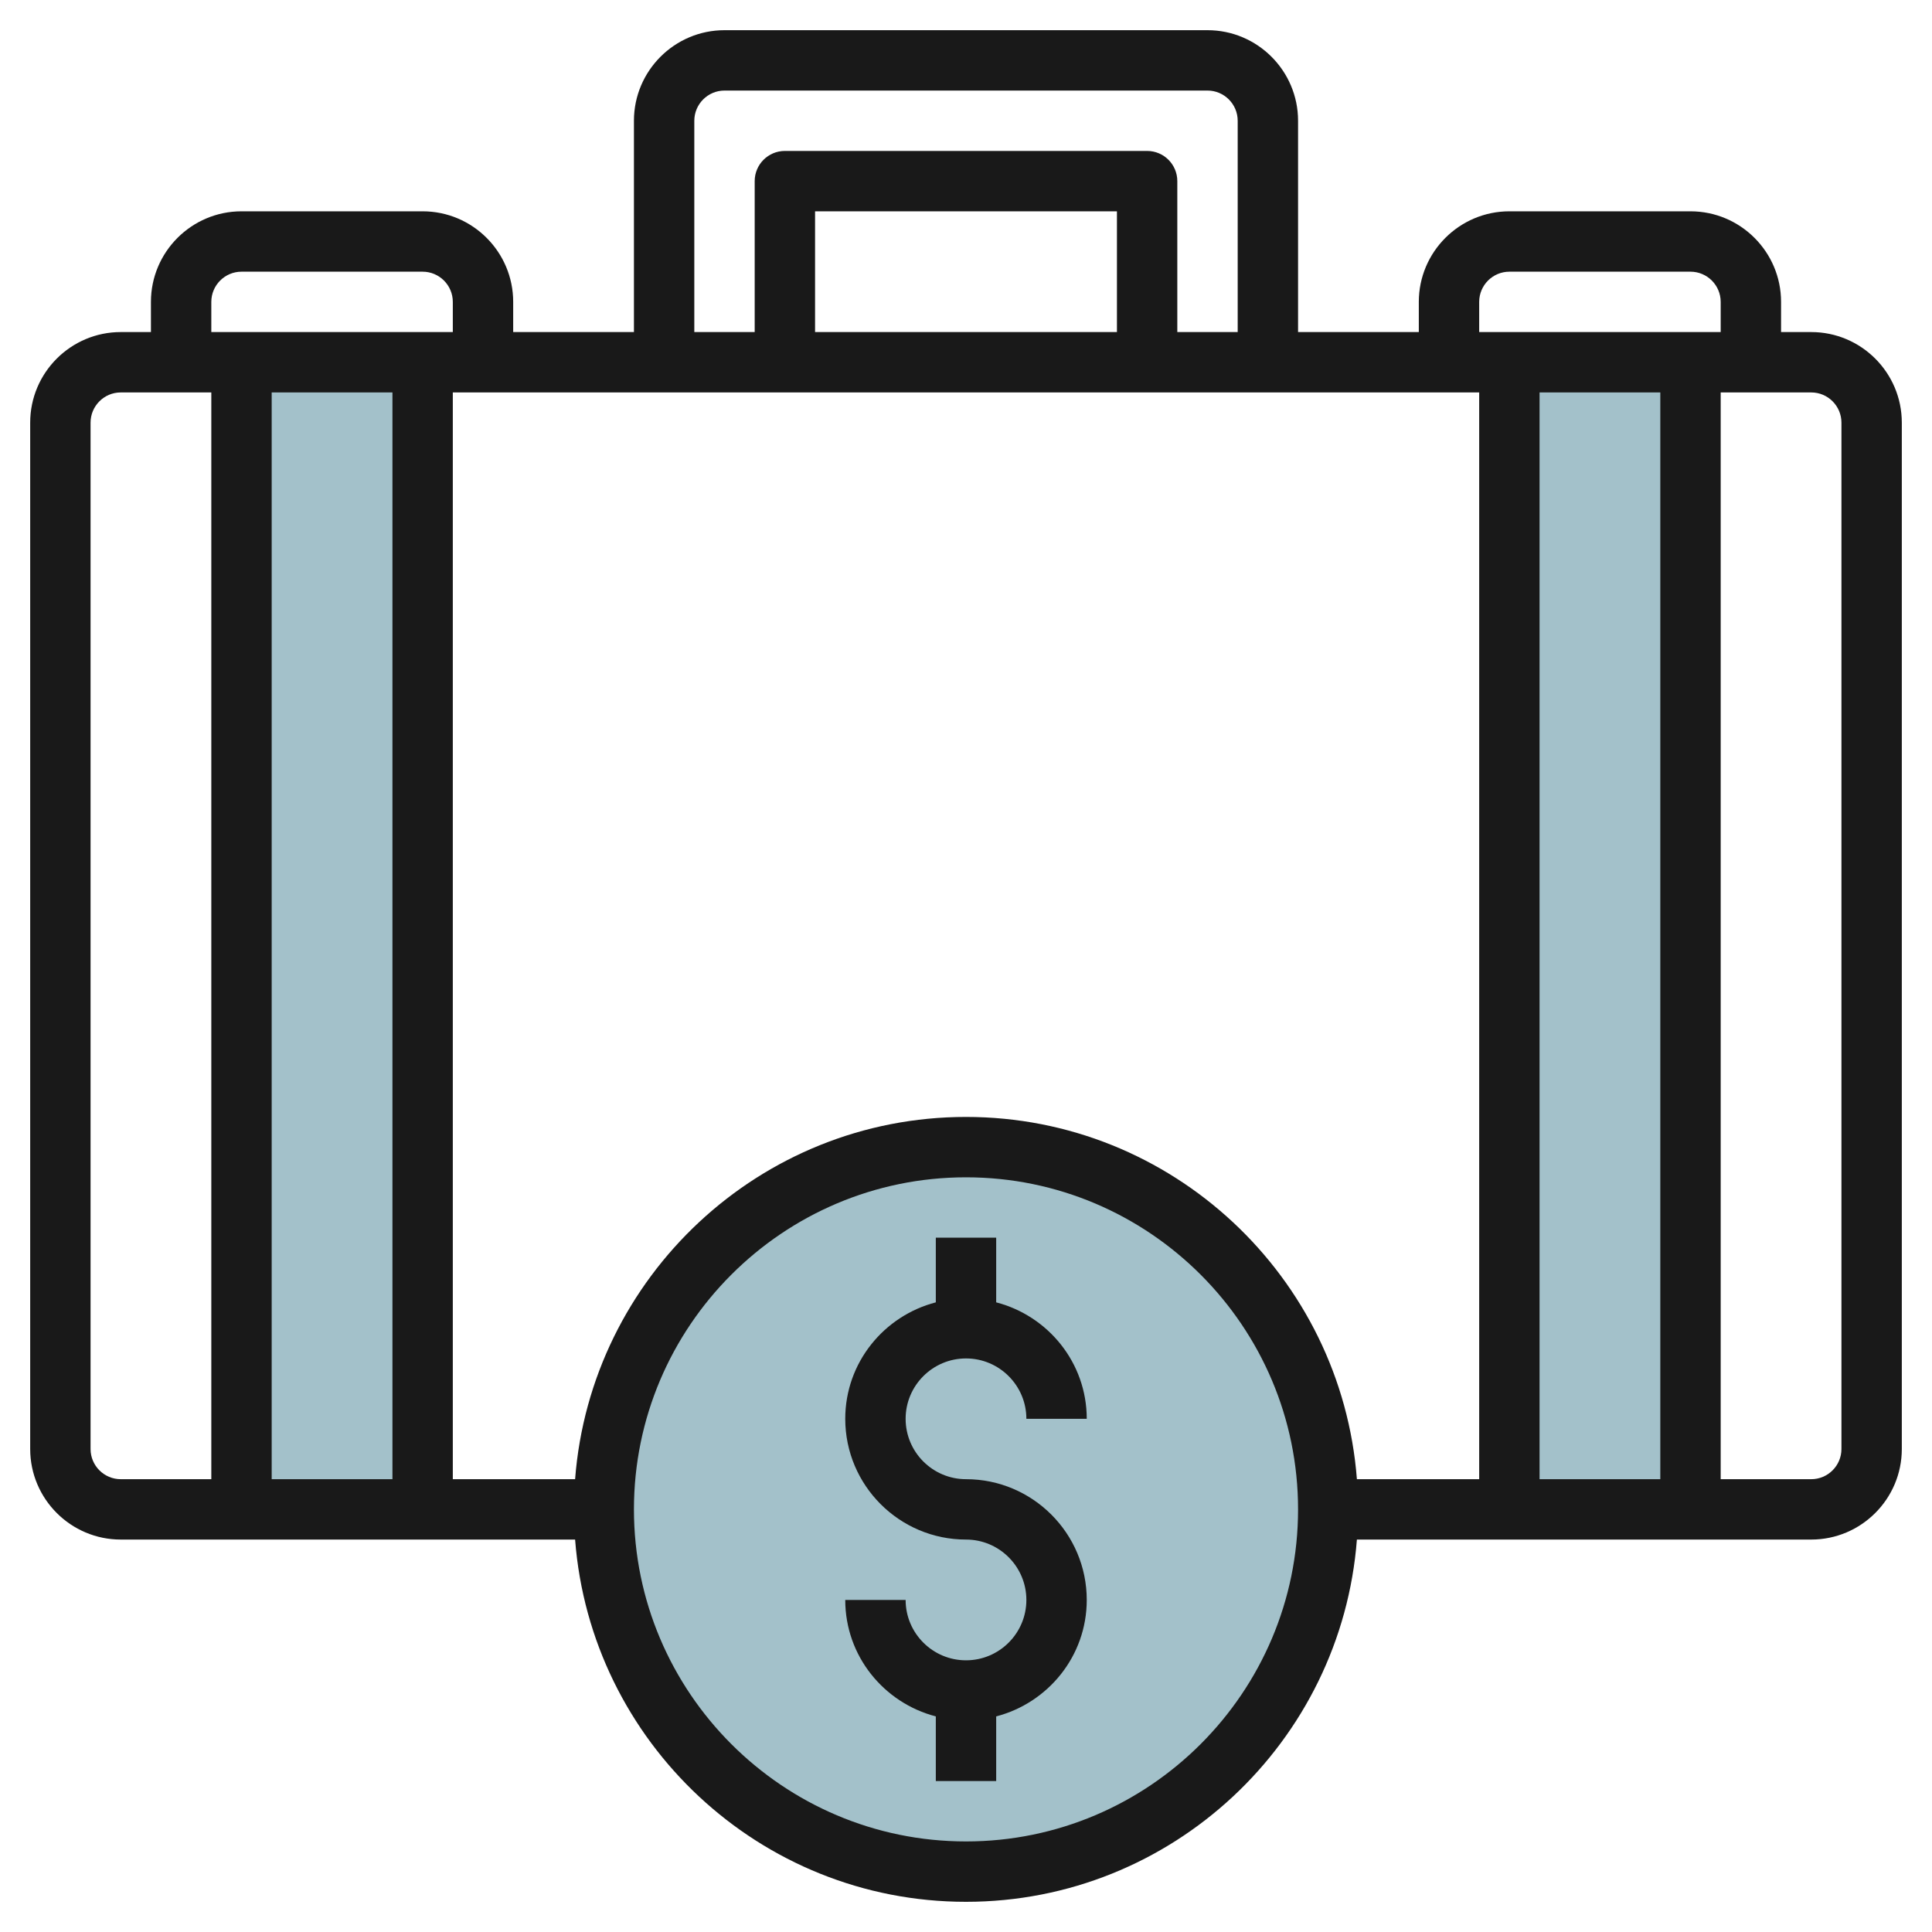 <svg id="Layer_3" enable-background="new 0 0 64 64" height="512" viewBox="0 0 64 64" width="512" xmlns="http://www.w3.org/2000/svg"><g><path d="m8 12h6v38h-6z" fill="#a3c1ca"/><path d="m50 12h6v38h-6z" fill="#a3c1ca"/><g><circle cx="32" cy="50" fill="#a3c1ca" r="12"/><g fill="#191919"><path d="m60 11h-1v-1c0-1.654-1.346-3-3-3h-6c-1.654 0-3 1.346-3 3v1h-4v-7c0-1.654-1.346-3-3-3h-16c-1.654 0-3 1.346-3 3v7h-4v-1c0-1.654-1.346-3-3-3h-6c-1.654 0-3 1.346-3 3v1h-1c-1.654 0-3 1.346-3 3v34c0 1.654 1.346 3 3 3h15.051c.514 6.701 6.118 12 12.949 12s12.435-5.299 12.949-12h15.051c1.654 0 3-1.346 3-3v-34c0-1.654-1.346-3-3-3zm-28 26c-6.831 0-12.435 5.299-12.949 12h-4.051v-36h34v36h-4.051c-.514-6.701-6.118-12-12.949-12zm-19-24v36h-4v-36zm24-2h-10v-4h10zm14 2h4v36h-4zm-2-3c0-.551.449-1 1-1h6c.551 0 1 .449 1 1v1h-8zm-26-6c0-.551.449-1 1-1h16c.551 0 1 .449 1 1v7h-2v-5c0-.552-.448-1-1-1h-12c-.552 0-1 .448-1 1v5h-2zm-16 6c0-.551.449-1 1-1h6c.551 0 1 .449 1 1v1h-8zm-4 38v-34c0-.551.449-1 1-1h3v36h-3c-.551 0-1-.448-1-1zm29 13c-6.065 0-11-4.935-11-11s4.935-11 11-11 11 4.935 11 11-4.935 11-11 11zm29-13c0 .552-.449 1-1 1h-3v-36h3c.551 0 1 .449 1 1z"/><path d="m32 45c1.103 0 2 .897 2 2h2c0-1.859-1.28-3.411-3-3.858v-2.142h-2v2.142c-1.72.447-3 1.999-3 3.858 0 2.206 1.794 4 4 4 1.103 0 2 .897 2 2s-.897 2-2 2-2-.897-2-2h-2c0 1.859 1.28 3.411 3 3.858v2.142h2v-2.142c1.72-.447 3-1.999 3-3.858 0-2.206-1.794-4-4-4-1.103 0-2-.897-2-2s.897-2 2-2z"/></g></g></g></svg>